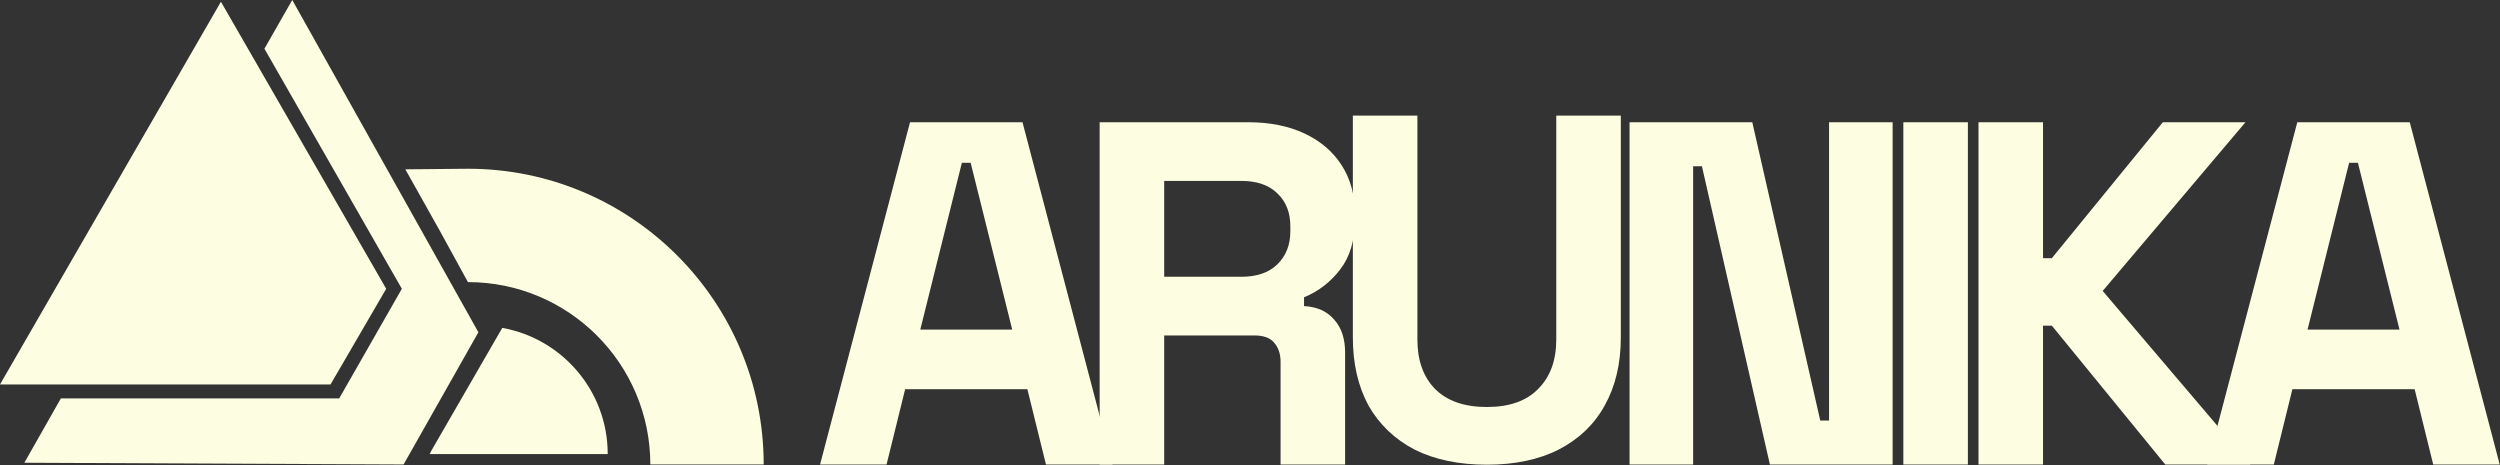<svg width='5624' height='1046' viewBox='0 0 5624 1046' fill='none' xmlns='http://www.w3.org/2000/svg'><rect x="0" y="0" width="5624" height="1046" fill="#333333" stroke="none"/><path d='M1718 1044.89C1718 677.463 1420.14 379.604 1052.72 379.604C911.832 380.923 988.027 380.21 911.832 380.923C946.207 442.219 990.101 520.488 990.101 520.488C1052.72 634.63 990.101 520.488 1052.72 634.63C1279.3 634.63 1462.97 818.31 1462.97 1044.89H1718Z' fill='#FDFDE1'/><path d='M497.007 3.913L868.784 649.631L743.554 864.871H0L497.007 3.913Z' fill='#FDFDE1'/><path d='M966.62 1021.41H1067.72C1129.84 1021.41 1168.8 1021.41 1201.12 1021.41C1251.65 1021.41 1285.95 1021.41 1367.1 1021.41C1367.1 879.622 1264.74 761.742 1129.89 737.629L970.533 1013.58L966.62 1021.41Z' fill='#FDFDE1'/><path d='M657.458 0L1076.2 747.468L907.919 1044.89L54.788 1040.98L136.971 896.178H763.121L904.005 649.632L594.843 109.576L657.458 0Z' fill='#FDFDE1'/><path d='M4965.58 1045L5167.98 275H5420.98L5623.38 1045H5473.78L5431.98 875.6H5156.98L5115.18 1045H4965.58ZM5191.08 741.4H5397.88L5304.38 366.3H5284.58L5191.08 741.4Z' fill='#FDFDE1'/><path d='M4450.8 1045V275H4596V580.8H4615.8L4865.5 275H5051.4L4730.2 654.5L5062.4 1045H4871L4615.8 732.6H4596V1045H4450.8Z' fill='#FDFDE1'/><path d='M4281.76 1045V275H4426.96V1045H4281.76Z' fill='#FDFDE1'/><path d='M3665.85 1045V275H3941.95L4094.85 946H4114.65V275H4257.65V1045H3981.55L3828.65 374H3808.85V1045H3665.85Z' fill='#FDFDE1'/><path d='M3344.79 1045.4C3281.72 1045.4 3227.45 1034.03 3181.99 1011.3C3137.25 987.833 3102.79 954.833 3078.59 912.3C3055.12 869.033 3043.39 818.067 3043.39 759.4V260H3188.59V763.8C3188.59 810.733 3201.79 847.767 3228.19 874.9C3255.32 902.033 3294.19 915.6 3344.79 915.6C3395.39 915.6 3433.89 902.033 3460.29 874.9C3487.42 847.767 3500.99 810.733 3500.99 763.8V260H3646.19V759.4C3646.19 818.067 3634.09 869.033 3609.89 912.3C3586.42 954.833 3551.95 987.833 3506.49 1011.3C3461.75 1034.03 3407.85 1045.4 3344.79 1045.4Z' fill='#FDFDE1'/><path d='M2473.77 1045V275H2808.17C2856.57 275 2898.73 283.433 2934.67 300.3C2970.6 317.167 2998.47 341 3018.27 371.8C3038.07 402.6 3047.97 438.9 3047.97 480.7V493.9C3047.97 540.1 3036.97 577.5 3014.97 606.1C2992.97 634.7 2965.83 655.6 2933.57 668.8V688.6C2962.9 690.067 2985.63 700.333 3001.77 719.4C3017.9 737.733 3025.97 762.3 3025.97 793.1V1045H2880.77V814C2880.77 796.4 2876 782.1 2866.47 771.1C2857.67 760.1 2842.63 754.6 2821.37 754.6H2618.97V1045H2473.77ZM2618.97 622.6H2792.77C2827.23 622.6 2854 613.433 2873.07 595.1C2892.87 576.033 2902.77 551.1 2902.77 520.3V509.3C2902.77 478.5 2893.23 453.933 2874.17 435.6C2855.1 416.533 2827.97 407 2792.77 407H2618.97V622.6Z' fill='#FDFDE1'/><path d='M1844.8 1045L2047.2 275H2300.2L2502.6 1045H2353L2311.2 875.6H2036.2L1994.4 1045H1844.8ZM2070.3 741.4H2277.1L2183.6 366.3H2163.8L2070.3 741.4Z' fill='#FDFDE1'/></svg>